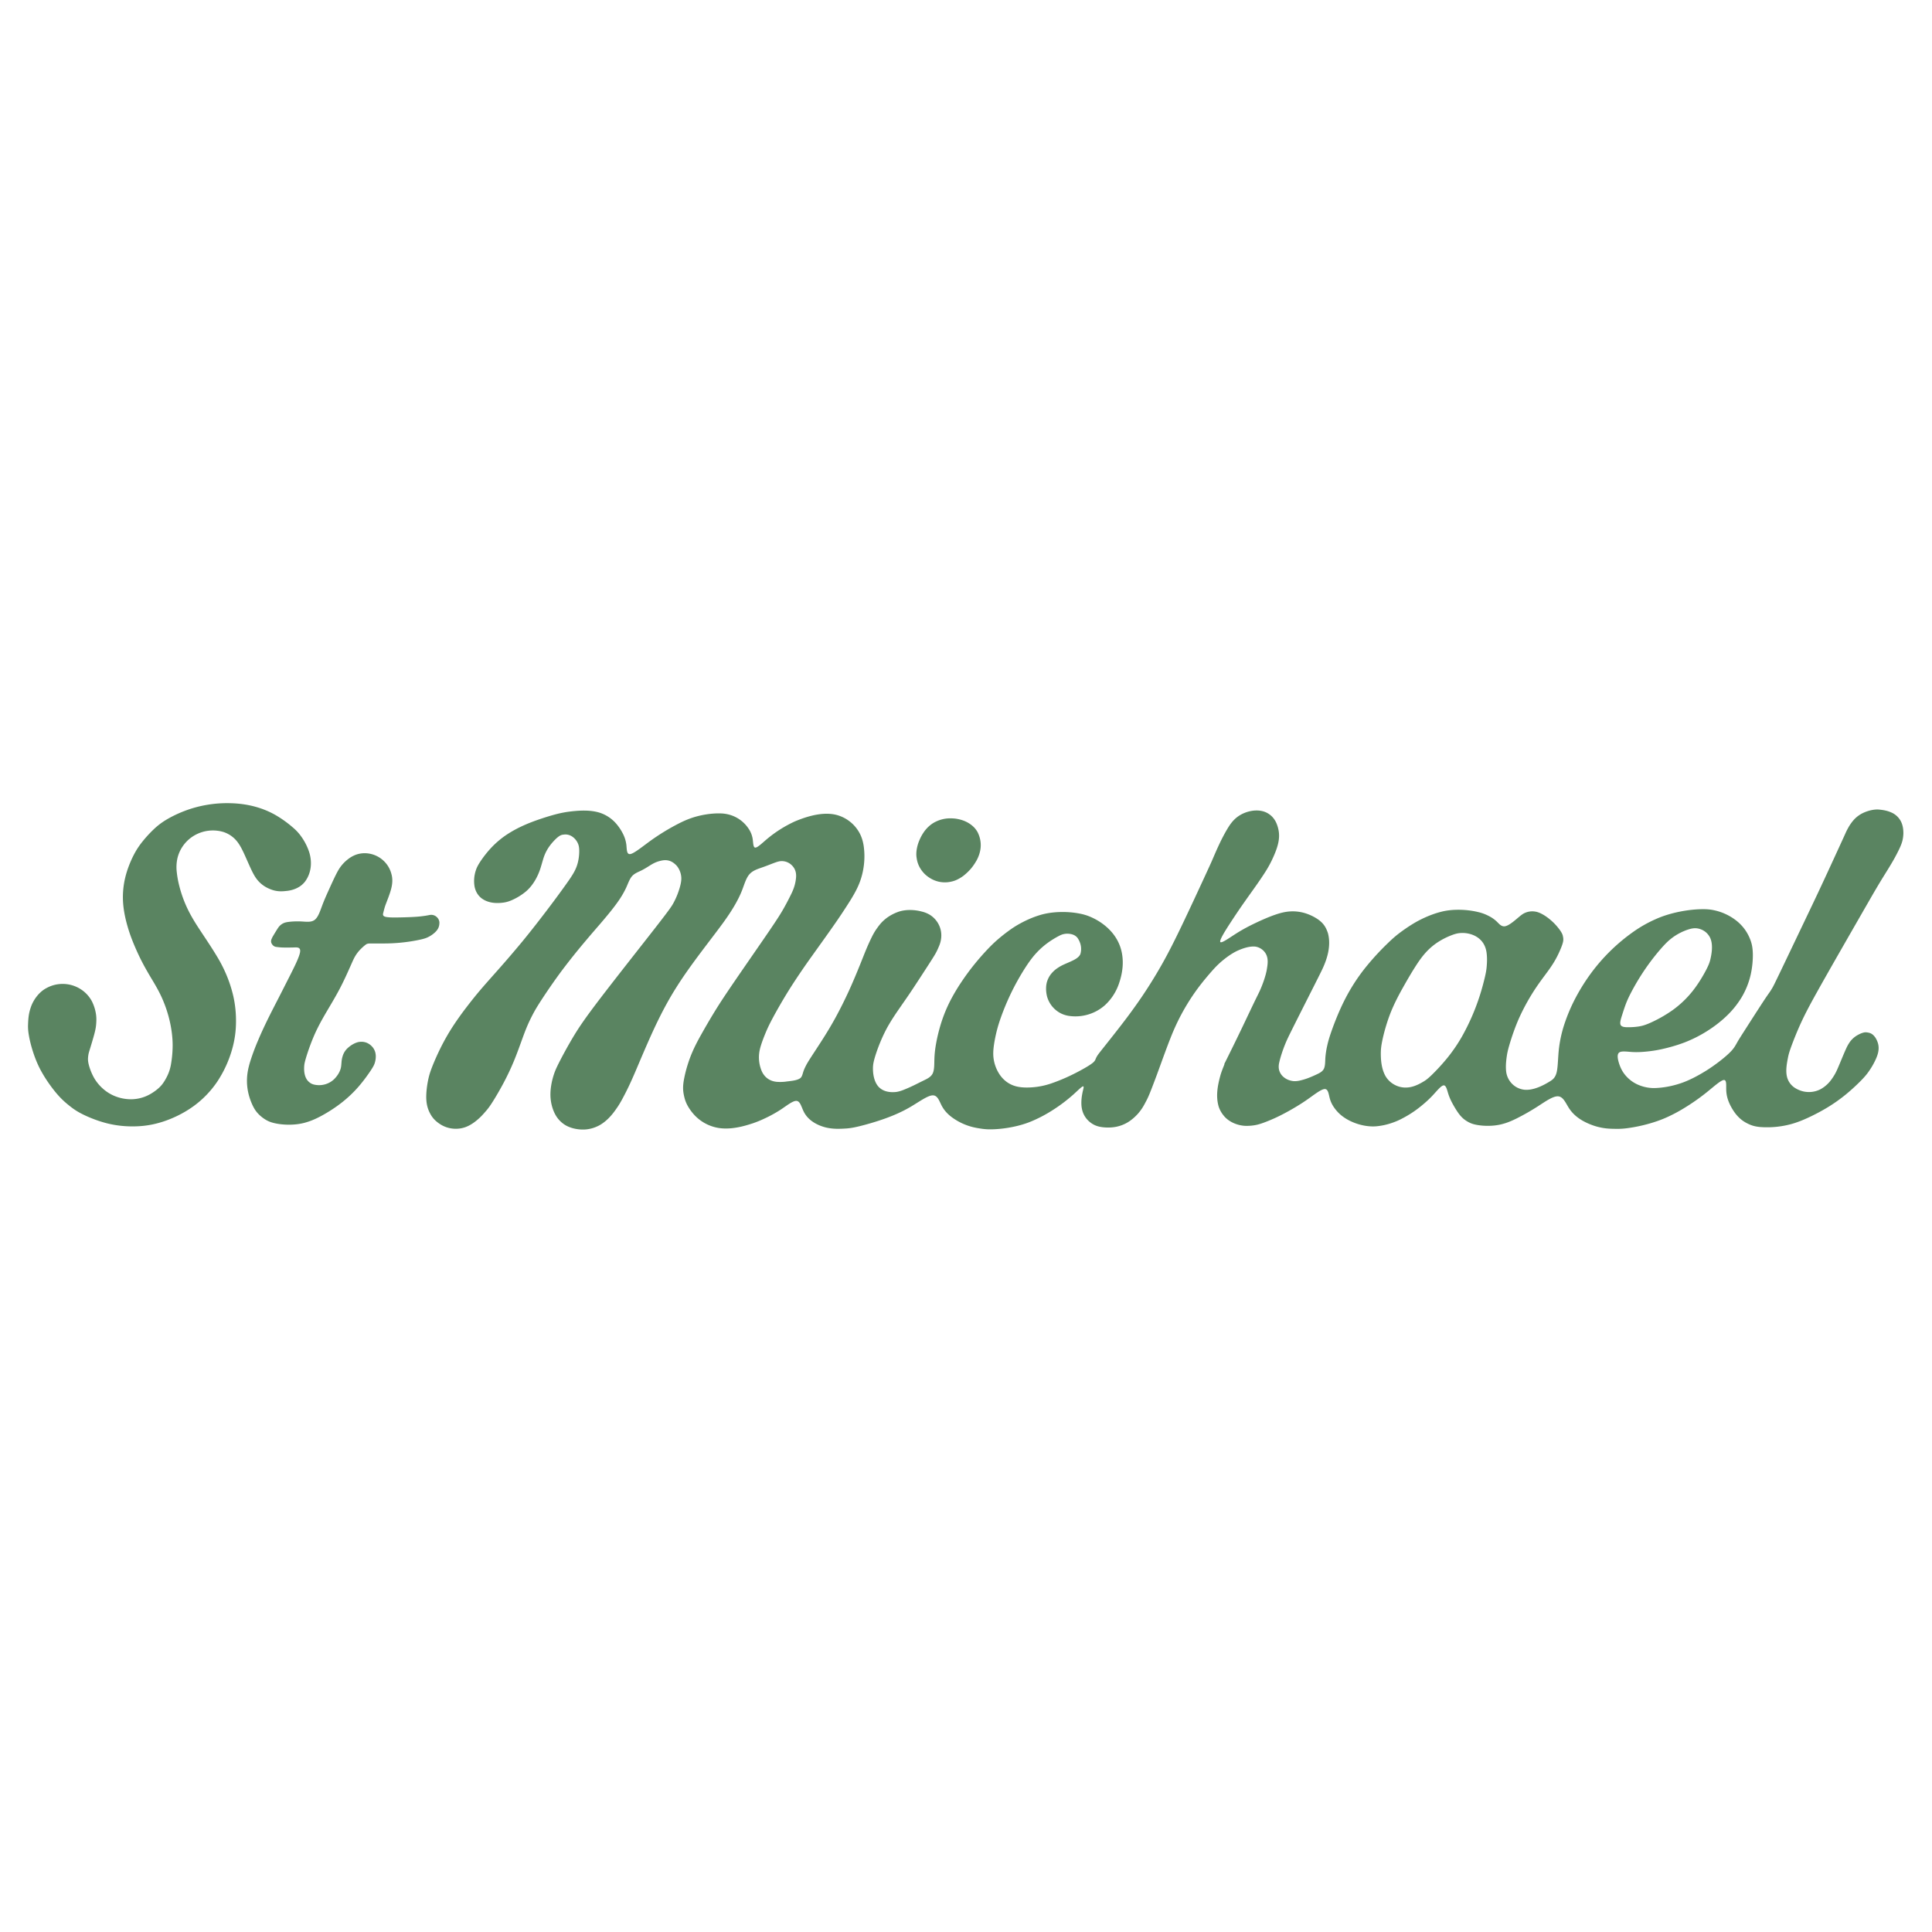<svg xmlns="http://www.w3.org/2000/svg" width="2500" height="2500" viewBox="0 0 192.744 192.744"><g fill-rule="evenodd" clip-rule="evenodd"><path fill="#fff" d="M0 0h192.744v192.744H0V0z"/><path d="M20.716 80.284c-.772.126-1.532.329-2.263.605-.732.276-1.437.625-1.976.961s-.914.661-1.266 1.006c-.353.345-.684.711-.992 1.095-.309.385-.594.79-.899 1.387-.304.597-.628 1.388-.826 2.211s-.271 1.677-.213 2.521c.058.843.247 1.675.454 2.385.207.71.431 1.297.675 1.876.245.578.508 1.147.798 1.703s.607 1.097.879 1.555c.558.921.935 1.6 1.256 2.408.164.405.308.819.444 1.304.281.988.473 2.185.431 3.3a11.147 11.147 0 0 1-.156 1.552 4.33 4.33 0 0 1-.268.95c-.108.261-.24.513-.39.753-.15.242-.319.473-.626.741s-.751.575-1.241.777a3.888 3.888 0 0 1-1.555.292 4.314 4.314 0 0 1-1.519-.312 4.104 4.104 0 0 1-1.19-.74 4.313 4.313 0 0 1-.87-1.049 5.591 5.591 0 0 1-.486-1.13c-.177-.581-.155-.839-.095-1.237.035-.183.094-.36.197-.696.103-.337.251-.832.351-1.193.195-.698.229-1.022.243-1.517a3.52 3.52 0 0 0-.07-.798 4.152 4.152 0 0 0-.391-1.132 3.222 3.222 0 0 0-.833-.986 3.344 3.344 0 0 0-3.682-.302c-.771.401-1.328 1.214-1.563 1.917-.233.673-.255 1.191-.278 1.78-.005.29.006.58.092 1.062.166.944.597 2.459 1.315 3.691.34.6.736 1.167 1.073 1.605.703.913 1.216 1.354 1.855 1.848.332.25.679.48 1.275.765s1.441.621 2.318.837c.876.216 1.784.31 2.691.294s1.814-.142 2.81-.462c.996-.319 2.08-.833 3.04-1.523a9.83 9.83 0 0 0 2.45-2.54 11.54 11.54 0 0 0 1.416-3.076c.29-.99.4-1.868.413-2.746s-.07-1.756-.259-2.609a13.108 13.108 0 0 0-.78-2.355 14.067 14.067 0 0 0-.894-1.705c-.589-.978-1.21-1.878-1.773-2.74-.27-.413-.532-.831-.778-1.276a12.172 12.172 0 0 1-1.159-2.901 9.62 9.62 0 0 1-.272-1.493 4.14 4.14 0 0 1 .063-1.281c.088-.4.248-.785.468-1.132.22-.347.5-.656.823-.91a3.68 3.68 0 0 1 3.333-.613c.333.112.647.286.918.51.271.224.499.499.713.858.214.358.415.802.612 1.246s.391.889.572 1.26c.182.371.353.667.57.927.216.259.479.482.771.656.292.173.611.298.876.367.513.127.878.087 1.307.042.388-.05.822-.161 1.241-.433a2.29 2.29 0 0 0 .517-.47c.656-.863.751-1.987.421-2.998a5.736 5.736 0 0 0-.823-1.578 4.682 4.682 0 0 0-.777-.832 11.249 11.249 0 0 0-1.703-1.228c-1.386-.804-2.95-1.164-4.477-1.205a11.885 11.885 0 0 0-2.338.151z" fill="#5a8461"/><path d="M32.828 88.727c-.231.51-.463 1.02-.675 1.584s-.406 1.183-.752 1.453-.844.19-1.316.165-.92 0-1.219.034c-.298.034-.447.074-.585.138a1.29 1.29 0 0 0-.371.261c-.106.108-.19.237-.298.408-.107.171-.236.384-.313.514-.146.244-.142.252-.194.367-.085.188-.124.425.161.693.172.128.247.114.415.139.106.013.251.03.397.039.145.008.291.008.495.009.205 0 .467 0 .777-.01.311-.011.67-.033.584.478s-.615 1.555-1.052 2.417c-.437.862-.781 1.542-1.129 2.221-.718 1.39-1.426 2.769-2.02 4.189a22.411 22.411 0 0 0-.776 2.088c-.189.622-.287 1.127-.312 1.636-.026.51.02 1.023.136 1.521s.303.978.482 1.328c.18.351.354.571.551.769.197.197.417.371.654.518.237.146.492.266.901.361.821.196 2.119.252 3.204-.088.54-.159 1.057-.394 1.645-.721.587-.327 1.245-.748 1.858-1.227s1.182-1.015 1.691-1.601c.51-.587.962-1.223 1.226-1.623.263-.399.338-.562.392-.733.103-.333.146-.703.056-1.059a1.384 1.384 0 0 0-.239-.489c-.402-.504-.938-.649-1.466-.542-.321.079-.711.276-1.097.64a1.826 1.826 0 0 0-.4.603 2.575 2.575 0 0 0-.159.656c-.034.359-.029.584-.132.863-.082.24-.269.596-.623.946-.374.354-.85.543-1.308.58-.242.02-.488-.003-.674-.047s-.314-.109-.428-.193a1.254 1.254 0 0 1-.294-.301c-.263-.395-.308-.911-.269-1.401.016-.172.048-.342.154-.704.216-.744.669-2.038 1.196-3.074.26-.523.547-1.033.926-1.677.379-.645.851-1.424 1.273-2.229.422-.806.793-1.637 1.032-2.176.239-.538.345-.785.478-1.017s.293-.448.474-.645a5.25 5.25 0 0 1 .506-.472c.231-.185.233-.144.34-.178.046-.009.092-.013.365-.013.274 0 .774.005 1.242-.001a17.402 17.402 0 0 0 2.631-.206c.43-.067.857-.151 1.146-.223s.439-.13.583-.2.283-.152.414-.245c.6-.436.726-.784.725-1.239a.809.809 0 0 0-.279-.538.81.81 0 0 0-.562-.205c-.101.004-.201.032-.426.07a10.86 10.86 0 0 1-1.037.122c-.461.034-1.032.053-1.624.065s-1.204.017-1.483-.069c-.279-.085-.225-.261-.183-.418.096-.383.144-.567.261-.874.066-.176.152-.396.235-.618.261-.713.541-1.499.32-2.317a2.815 2.815 0 0 0-.318-.772 2.775 2.775 0 0 0-2.301-1.337 2.616 2.616 0 0 0-.945.155 2.953 2.953 0 0 0-.812.47 3.748 3.748 0 0 0-.658.662c-.189.247-.345.518-.539.909-.196.391-.427.901-.658 1.411zM189.609 81.881a1.95 1.95 0 0 0-.943-.835c-.381-.168-.766-.236-1.154-.274-.4-.051-1.031.038-1.67.344a2.99 2.99 0 0 0-.9.675 4.557 4.557 0 0 0-.584.842c-.131.238-.197.387-.264.536-.066.149-.133.297-.5 1.096s-1.031 2.248-1.51 3.278a290.44 290.44 0 0 1-1.561 3.314c-.799 1.674-2.105 4.412-2.803 5.867-.699 1.455-.787 1.627-.883 1.796a6.597 6.597 0 0 1-.311.493c-.109.159-.229.312-.695 1.025s-1.283 1.985-1.764 2.738c-.482.753-.629.988-.766 1.231-.137.242-.264.493-.543.804s-.711.681-1.158 1.029-.91.675-1.389.976c-.914.568-1.805 1.02-2.613 1.28a9.403 9.403 0 0 1-1.182.305 8.737 8.737 0 0 1-1.152.141 3.951 3.951 0 0 1-1.762-.291 3.386 3.386 0 0 1-.789-.448c-.262-.2-.525-.461-.734-.762s-.363-.641-.48-1.031c-.115-.391-.195-.83.037-1.006.232-.175.775-.084 1.283-.053.506.031.975.003 1.443-.043.469-.047.936-.11 1.57-.251s1.438-.358 2.213-.654a12.975 12.975 0 0 0 2.223-1.114c.703-.44 1.369-.945 1.959-1.508a8.982 8.982 0 0 0 1.514-1.867c.41-.685.715-1.433.898-2.209s.246-1.581.23-2.179c-.016-.598-.105-.991-.246-1.365a4.505 4.505 0 0 0-.562-1.049 4.485 4.485 0 0 0-.824-.856 5.41 5.41 0 0 0-2.119-1.02c-.385-.092-.779-.144-1.387-.131-1.203.02-3.047.307-4.58 1.005a12.71 12.71 0 0 0-2.209 1.255 18.507 18.507 0 0 0-4.142 4.027 19.716 19.716 0 0 0-1.555 2.447 17.13 17.13 0 0 0-1.102 2.516 12.498 12.498 0 0 0-.615 2.642c-.105.905-.094 1.838-.234 2.396-.139.558-.428.743-.711.914-.744.458-1.656.875-2.467.812a2.03 2.03 0 0 1-1.279-.609 2.099 2.099 0 0 1-.586-1.3c-.045-.498.008-1.037.09-1.556.043-.259.1-.515.209-.897.229-.798.607-1.932 1.055-2.908s1.01-1.99 1.668-2.967c.32-.473.662-.931.943-1.311.578-.771.926-1.314 1.246-1.984.162-.338.307-.685.389-.926.154-.45.123-.622.059-.915-.057-.267-.342-.671-.723-1.091-.533-.579-1.361-1.202-1.996-1.306a1.81 1.81 0 0 0-1.15.169c-.174.091-.33.215-.666.498-.334.282-.85.723-1.221.79-.371.066-.596-.242-.844-.48a3.307 3.307 0 0 0-.805-.554 4.322 4.322 0 0 0-1.053-.384c-.953-.237-2.451-.354-3.709-.016-.631.158-1.24.401-1.732.631s-.869.447-1.236.678-.723.477-1.07.735-.686.531-1.289 1.116a26.185 26.185 0 0 0-2.244 2.46 18.697 18.697 0 0 0-2.012 3.14c-.564 1.109-1.018 2.274-1.293 3.05s-.375 1.16-.461 1.549a8.244 8.244 0 0 0-.182 1.187c-.025.407-.01.83-.152 1.114-.143.283-.443.428-.736.563a11.07 11.07 0 0 1-.865.37 6.186 6.186 0 0 1-.824.243c-.445.094-.748.062-1.107-.072a1.674 1.674 0 0 1-.455-.263 1.361 1.361 0 0 1-.504-.861 1.681 1.681 0 0 1 .037-.596c.111-.521.361-1.284.631-1.934.135-.327.285-.648.846-1.768.561-1.12 1.531-3.037 2.061-4.085.527-1.046.613-1.222.697-1.397.516-1.052.982-2.428.625-3.747-.18-.516-.381-.938-1.002-1.374a4.832 4.832 0 0 0-1.254-.602 4.256 4.256 0 0 0-1.492-.183c-.5.028-.996.148-1.57.349s-1.229.484-1.871.789-1.275.631-1.975 1.075c-.701.445-1.471 1.007-1.572.834-.1-.173.467-1.082.986-1.88.518-.798.986-1.484 1.387-2.055s.73-1.026 1.055-1.486c.326-.459.645-.924.893-1.303.498-.757.76-1.266 1.035-1.9.389-.9.621-1.714.451-2.546a3.262 3.262 0 0 0-.234-.737 2.223 2.223 0 0 0-.373-.56 2.055 2.055 0 0 0-.514-.397c-.625-.35-1.578-.35-2.49.088-.568.287-.992.675-1.424 1.384-.213.344-.447.772-.666 1.209-.217.436-.418.88-.572 1.231-.154.351-.262.607-.373.862s-.227.508-.746 1.633-1.443 3.121-2.207 4.718c-.764 1.596-1.367 2.792-2.025 3.959a47.72 47.72 0 0 1-2.062 3.323 57.37 57.37 0 0 1-2.064 2.825c-.691.896-1.398 1.781-1.787 2.271s-.459.588-.525.688a2.103 2.103 0 0 0-.17.318c-.045.114-.078.237-.326.437-.25.199-.715.474-1.188.73-.473.258-.953.497-1.441.715s-.988.414-1.4.557a7.492 7.492 0 0 1-2.072.424c-.338.021-.676.021-.986-.011s-.592-.093-.857-.198a2.751 2.751 0 0 1-.736-.431 3.004 3.004 0 0 1-.58-.639 3.806 3.806 0 0 1-.617-1.681c-.033-.301-.031-.604.01-.984s.121-.835.221-1.286c.1-.45.219-.897.408-1.457a24.305 24.305 0 0 1 1.693-3.839c.348-.633.725-1.25 1.059-1.745.336-.495.629-.867.955-1.211.324-.343.682-.657 1.064-.935s.791-.519 1.064-.663c.271-.144.41-.188.551-.217.244-.052.547-.049.828.034.201.062.357.147.523.339.324.47.453 1.017.307 1.574-.094.336-.492.572-.936.772-.455.212-.881.358-1.289.63a2.878 2.878 0 0 0-.777.717c-.123.17-.221.357-.295.556-.16.412-.193 1.006-.041 1.609a2.687 2.687 0 0 0 1.175 1.568c.283.177.602.3.984.364a4.463 4.463 0 0 0 2.551-.367 4.361 4.361 0 0 0 1.105-.737 5.199 5.199 0 0 0 1.342-2.071c.383-1.087.537-2.24.24-3.397a4.364 4.364 0 0 0-.432-1.054 4.676 4.676 0 0 0-.682-.912c-.262-.276-.555-.522-.867-.739s-.645-.403-.992-.559a5.143 5.143 0 0 0-1.244-.38c-1.062-.204-2.666-.245-4.025.203-.672.21-1.314.512-1.816.785s-.861.518-1.211.775c-.352.257-.691.527-1.021.81-.328.283-.645.581-1.039.997s-.869.949-1.316 1.503a23.588 23.588 0 0 0-1.279 1.738 18.78 18.78 0 0 0-1.141 1.922 14.417 14.417 0 0 0-.861 2.082c-.232.716-.41 1.448-.525 2.069-.116.62-.17 1.129-.187 1.656-.017.527.006 1.071-.174 1.43s-.563.531-.925.707c-.363.175-.705.354-1.054.52a14.84 14.84 0 0 1-.967.42c-.512.194-.777.217-1.156.208-.326-.017-.672-.083-.993-.286a1.572 1.572 0 0 1-.374-.335c-.375-.485-.5-1.186-.484-1.851.009-.24.04-.48.162-.909.243-.855.776-2.263 1.453-3.401.329-.562.696-1.102 1.033-1.589.337-.487.642-.923.941-1.362s.591-.884.997-1.505c.405-.621.925-1.42 1.234-1.905.309-.485.409-.656.5-.832s.173-.356.249-.54c.259-.582.374-1.321.056-2.066a2.436 2.436 0 0 0-.995-1.135 2.864 2.864 0 0 0-.792-.307c-.644-.171-1.594-.247-2.409.071a4.424 4.424 0 0 0-1.038.559c-.557.418-.798.779-1.087 1.183a6.355 6.355 0 0 0-.428.753c-.16.321-.352.74-.53 1.165-.179.425-.344.855-.624 1.549-.28.695-.675 1.654-1.105 2.598-.43.942-.895 1.87-1.34 2.685s-.871 1.515-1.311 2.206-.895 1.374-1.176 1.812c-.281.437-.39.628-.49.824-.1.196-.191.396-.26.614s-.114.453-.277.598c-.348.267-1.006.29-1.517.364a4.643 4.643 0 0 1-.777.019 1.994 1.994 0 0 1-.662-.152 1.712 1.712 0 0 1-.539-.372 1.88 1.88 0 0 1-.376-.575 3.54 3.54 0 0 1-.256-1.633c.023-.282.08-.561.191-.917s.274-.79.452-1.218c.177-.428.368-.851.786-1.625s1.063-1.901 1.76-2.997a71.72 71.72 0 0 1 2.149-3.152c.708-.994 1.377-1.918 2.031-2.855a58.815 58.815 0 0 0 1.753-2.635c.461-.75.746-1.3.955-1.879s.342-1.187.4-1.802a7.268 7.268 0 0 0-.044-1.759c-.083-.522-.23-.943-.447-1.325a3.683 3.683 0 0 0-1.982-1.652c-1.282-.456-2.896-.087-4.45.57a12.403 12.403 0 0 0-2.787 1.77c-.455.385-.921.843-1.143.835-.222-.008-.2-.483-.265-.886a2.515 2.515 0 0 0-.419-1.026A3.387 3.387 0 0 0 73 81.351a3.57 3.57 0 0 0-1.125-.202c-.854-.026-1.948.131-2.923.471-.479.166-.944.375-1.597.725a22.42 22.42 0 0 0-2.336 1.444c-.845.603-1.697 1.316-2.105 1.408-.408.091-.374-.439-.422-.887a3.307 3.307 0 0 0-.358-1.157 4.91 4.91 0 0 0-.623-.939 3.669 3.669 0 0 0-1.622-1.115c-.994-.33-2.186-.256-3.34-.094-.393.062-.783.145-1.239.268-.457.123-.98.286-1.499.463-1.008.346-2.154.799-3.292 1.554-.554.373-1.066.81-1.523 1.297s-.858 1.027-1.11 1.416-.354.627-.429.873a3.349 3.349 0 0 0-.121 1.518c.042.246.121.479.242.689.121.21.284.396.476.542.636.469 1.437.524 2.195.418.258-.04.513-.105.872-.267a5.847 5.847 0 0 0 1.228-.744c.811-.624 1.348-1.644 1.612-2.55.136-.435.224-.81.364-1.164.14-.354.333-.689.564-.994.231-.305.5-.581.691-.748.373-.318.53-.299.792-.327.244-.004.484.055.717.213.266.18.455.432.564.678.062.139.106.285.125.539.036.499-.037 1.329-.348 2.002-.145.328-.333.636-.606 1.037-.274.401-.632.896-.993 1.39-.36.493-.724.984-1.337 1.791-.614.807-1.479 1.928-2.377 3.021a111.504 111.504 0 0 1-2.54 2.959c-.708.8-1.19 1.337-1.657 1.886-.467.55-.917 1.113-1.379 1.718a30.24 30.24 0 0 0-1.369 1.923 21.632 21.632 0 0 0-1.19 2.082c-.358.716-.678 1.45-.881 1.976-.204.525-.291.841-.362 1.16s-.125.643-.163.967c-.093.864-.104 1.675.328 2.485.121.232.269.452.495.674.227.221.532.443.869.599.643.297 1.441.36 2.173.095.348-.127.667-.326.925-.519.529-.401.849-.772 1.191-1.173.172-.207.336-.424.622-.879.287-.455.696-1.15 1.073-1.861.377-.712.722-1.441 1.029-2.186s.577-1.504.787-2.084c.21-.579.361-.979.529-1.373.167-.393.353-.778.551-1.157.199-.379.411-.751.895-1.494s1.239-1.856 2.044-2.934a66.735 66.735 0 0 1 2.296-2.872c.635-.756 1.051-1.229 1.462-1.707.41-.478.815-.96 1.148-1.379.696-.879 1.126-1.516 1.488-2.296.184-.407.329-.84.573-1.118.244-.278.585-.4.901-.555.317-.154.608-.34.818-.472.412-.261.588-.34.879-.441.529-.154 1.183-.317 1.872.443.256.314.412.722.44 1.106.042.432-.116 1.017-.34 1.633-.125.334-.273.659-.444.972s-.365.612-1.734 2.372c-1.37 1.76-3.916 4.979-5.493 7.042-1.577 2.062-2.185 2.968-2.746 3.9a44.505 44.505 0 0 0-1.392 2.512c-.314.618-.429.894-.526 1.175-.261.757-.432 1.675-.359 2.482.042.465.156.954.374 1.424.103.22.227.425.376.609.149.186.323.351.515.493.191.142.401.26.678.36.558.208 1.337.304 2.023.138a3.46 3.46 0 0 0 .979-.384c.303-.178.576-.404.791-.612.432-.426.68-.789.956-1.19.136-.204.264-.415.448-.752.184-.338.425-.803.65-1.274s.438-.95.689-1.538.545-1.285.844-1.979c.883-2.042 1.854-4.212 3.214-6.358.876-1.397 1.926-2.811 3.04-4.282.569-.75 1.142-1.496 1.599-2.123.456-.627.796-1.135 1.108-1.66.312-.524.596-1.066.822-1.646.226-.581.394-1.2.728-1.583.333-.383.831-.531 1.307-.699.476-.167.93-.354 1.236-.465.306-.11.465-.145.625-.152.288-.011.608.062.904.276.483.372.604.828.588 1.267a4.176 4.176 0 0 1-.211 1.079 5.3 5.3 0 0 1-.295.697c-.168.348-.436.871-.724 1.382-.288.511-.597 1.011-1.523 2.369-.926 1.358-2.47 3.575-3.482 5.058-1.013 1.483-1.496 2.232-1.96 2.993-.465.761-.91 1.532-1.262 2.161-.71 1.259-1.083 2.105-1.404 3.163a12.461 12.461 0 0 0-.351 1.47c-.124.768-.053 1.191.092 1.76.074.264.174.521.354.826.18.307.441.661.752.967a4.223 4.223 0 0 0 2.302 1.157c.43.066.87.062 1.266.024.77-.078 1.429-.263 2.128-.492a10.79 10.79 0 0 0 1.138-.463 12.896 12.896 0 0 0 1.666-.917c.601-.399 1.207-.894 1.567-.854.361.04.478.614.705 1.068.448.907 1.382 1.366 2.167 1.572.768.187 1.409.151 2.104.11.341-.027.68-.075 1.305-.228a26.91 26.91 0 0 0 2.429-.724c.891-.314 1.762-.686 2.625-1.189s1.717-1.14 2.224-1.163c.506-.023.666.566.915 1.037s.587.824.971 1.117a5.99 5.99 0 0 0 1.179.688c.73.316 1.29.412 1.933.502.318.039.639.061 1.135.038.986-.039 2.498-.264 3.758-.804a13.626 13.626 0 0 0 1.715-.871 16.162 16.162 0 0 0 2.434-1.785c.391-.351.791-.756.945-.813.154-.057.061.235 0 .487-.117.547-.152.898-.135 1.356.016.244.062.517.16.772.096.254.244.491.426.695.184.204.404.375.646.502.244.127.51.211.875.256s.832.052 1.283-.027c.453-.08.891-.247 1.279-.489s.729-.56.969-.828c.469-.539.643-.929.891-1.393.115-.231.221-.468.393-.905.174-.437.414-1.072.65-1.711.234-.638.465-1.277.68-1.865.217-.588.416-1.122.627-1.654.416-1.069.959-2.23 1.68-3.413.363-.597.756-1.177 1.176-1.733.422-.557.873-1.091 1.197-1.461.324-.369.52-.574.727-.77.557-.53 1.301-1.078 1.906-1.355.518-.235 1.164-.456 1.732-.419.168.017.334.065.486.142.152.076.293.18.41.304.531.562.4 1.265.291 1.916-.105.55-.365 1.348-.711 2.103-.121.261-.254.517-.553 1.133-.297.617-.76 1.596-1.135 2.381-.377.785-.664 1.377-.955 1.969-.291.591-.584 1.181-.73 1.476l-.148.299c-.002.005.012.02.021.009l-.066.171c-.07.174-.211.524-.322.885-.275.986-.516 2.112-.184 3.202.105.312.27.605.48.861.582.74 1.607 1.072 2.404 1.037.242-.004.484-.026.723-.068s.475-.104.803-.221.75-.287 1.166-.475c.414-.188.82-.393 1.359-.689.537-.299 1.205-.689 1.887-1.165s1.377-1.035 1.742-1.053c.363-.018.396.508.516.944.119.436.326.782.574 1.096.25.314.543.595.951.858.852.553 2.094.926 3.201.809a6.644 6.644 0 0 0 1.555-.358 6.568 6.568 0 0 0 1.004-.446 10.558 10.558 0 0 0 1.731-1.132c.352-.28.789-.651 1.217-1.105.43-.455.852-.994 1.109-1.031.256-.035.348.43.473.826.125.396.283.723.457 1.041.174.317.365.628.535.868.373.524.684.742 1.061.946.203.104.418.186.752.25.676.134 1.713.165 2.586-.074.439-.113.863-.277 1.447-.567a22.688 22.688 0 0 0 2.088-1.192c.76-.488 1.541-1.052 2.051-1.006.512.044.75.697 1.09 1.211.34.513.779.886 1.268 1.177.488.29 1.025.497 1.459.622.844.233 1.402.226 2.088.236a7.855 7.855 0 0 0 1.184-.098c1.033-.146 2.623-.516 3.943-1.15.652-.304 1.279-.66 1.908-1.063a20.955 20.955 0 0 0 1.926-1.384c.66-.534 1.346-1.152 1.65-1.18.303-.027.223.537.242 1.022.018.485.133.891.299 1.273.168.383.385.743.602 1.03.477.618.945.903 1.463 1.127.279.115.574.196 1 .237a9.148 9.148 0 0 0 3.18-.31c.535-.152 1.055-.355 1.652-.632s1.273-.627 1.922-1.022a16.09 16.09 0 0 0 1.855-1.318c.586-.483 1.139-1.008 1.51-1.39s.561-.622.736-.872.338-.51.482-.779c.396-.742.637-1.399.42-2.078a2.191 2.191 0 0 0-.248-.527c-.303-.426-.574-.479-.889-.518-.225-.03-.631.108-1.037.371a2.455 2.455 0 0 0-.568.527 3.893 3.893 0 0 0-.42.731c-.137.296-.287.655-.438 1.016s-.299.721-.416.986a5.233 5.233 0 0 1-.611 1.073 3.262 3.262 0 0 1-1.078.967 2.521 2.521 0 0 1-1.729.223 2.693 2.693 0 0 1-.785-.32 1.83 1.83 0 0 1-.811-1.025c-.197-.644-.059-1.396.086-2.121.053-.244.117-.486.326-1.059.211-.572.566-1.477.973-2.357s.861-1.739 1.518-2.918c.654-1.18 1.51-2.68 2.494-4.4.986-1.722 2.102-3.664 2.775-4.833a97.44 97.44 0 0 1 1.15-1.96c.479-.785.961-1.528 1.373-2.271.205-.371.398-.748.533-1.045.266-.583.33-.94.352-1.407.003-.417-.048-.867-.279-1.286zM161.82 101.29c.119-.374.229-.72.354-1.059.127-.339.271-.671.506-1.127a22.92 22.92 0 0 1 2.037-3.243c.4-.53.824-1.042 1.166-1.419s.6-.619.879-.834.578-.403.895-.561a5.21 5.21 0 0 1 .912-.36c.486-.136.832-.1 1.232.075a1.674 1.674 0 0 1 .822.824c.264.598.184 1.409-.002 2.172-.066.261-.154.518-.432 1.049-.279.532-.75 1.339-1.326 2.064a10 10 0 0 1-2.008 1.912 13.33 13.33 0 0 1-2.15 1.229c-.568.257-.877.337-1.188.388a6.574 6.574 0 0 1-.977.079c-.346.008-.723-.001-.848-.206-.122-.206.009-.609.128-.983zm-13.511-4.759c-.027.254-.066.506-.172.958s-.275 1.104-.479 1.747a22.05 22.05 0 0 1-1.824 4.202 15.997 15.997 0 0 1-1.451 2.115 20.576 20.576 0 0 1-1.521 1.664c-.391.378-.578.516-.773.639-.682.419-1.295.68-2.008.639a2.296 2.296 0 0 1-.734-.17c-.232-.096-.451-.229-.643-.394s-.355-.36-.482-.577c-.398-.714-.477-1.574-.465-2.399.008-.286.033-.571.123-1.024.178-.913.568-2.312 1.098-3.479.26-.583.555-1.149.83-1.65.551-.985 1.012-1.791 1.59-2.674.289-.433.609-.865.98-1.249a6.234 6.234 0 0 1 1.252-.999 7.451 7.451 0 0 1 1.307-.625c.359-.128.586-.163.812-.174a2.81 2.81 0 0 1 1.332.252c.211.1.416.234.59.401.387.367.564.825.631 1.277.071.491.055 1.013.007 1.52z" fill="#5a8461"/><path d="M93.374 81.965c-.395.181-.843.529-1.192 1.025a4.331 4.331 0 0 0-.472.87c-.178.404-.369 1.125-.264 1.722.042.311.131.615.284.906.152.291.367.568.624.799.831.721 1.868.928 2.904.566.321-.12.619-.303.847-.471.711-.564 1.033-1.039 1.333-1.558.441-.829.586-1.779.109-2.769a2.294 2.294 0 0 0-.389-.533c-.543-.532-1.185-.756-1.814-.849a4.35 4.35 0 0 0-.627-.032 3.278 3.278 0 0 0-1.343.324z" fill="#5a8461"/></g></svg>